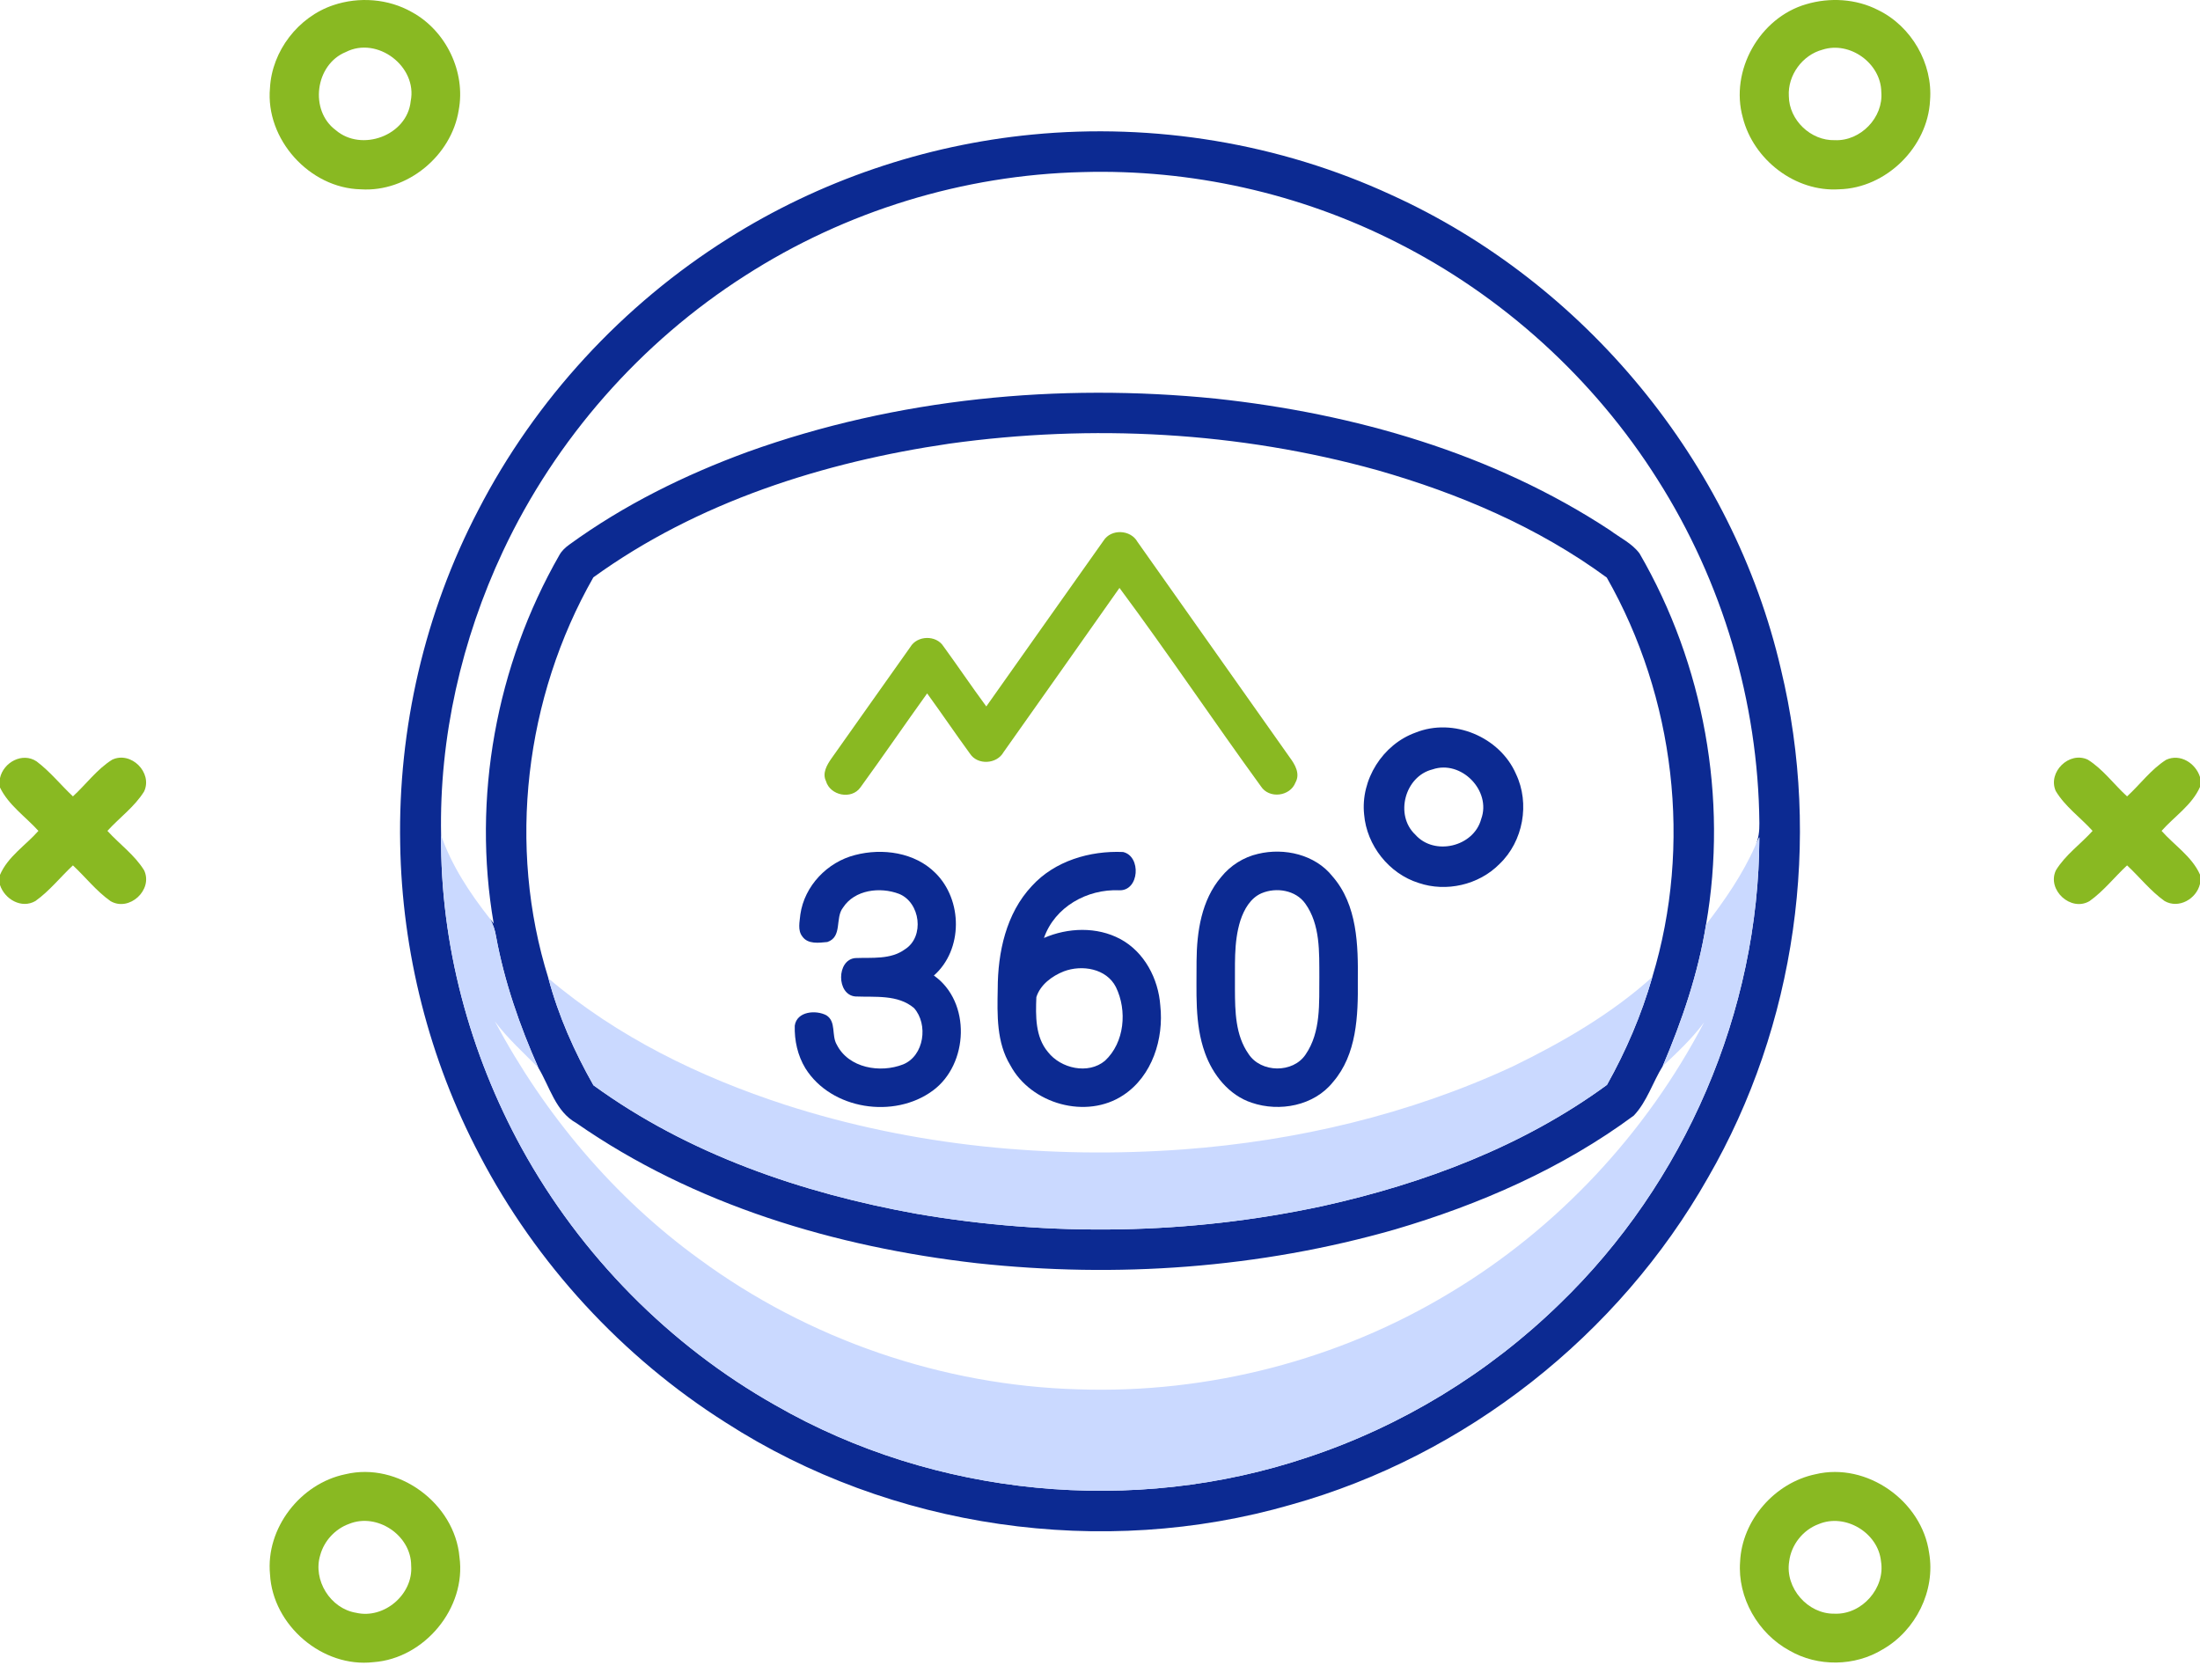 <svg width="110" height="84" viewBox="0 0 110 84" fill="none" xmlns="http://www.w3.org/2000/svg">
<path d="M51.601 6.729C57.712 6.134 63.98 7.166 69.558 9.741C79.22 14.12 86.645 23.113 89.045 33.455C91.103 41.981 89.796 51.274 85.403 58.874C80.934 66.765 73.281 72.794 64.541 75.234C55.108 77.958 44.546 76.442 36.287 71.125C31.109 67.847 26.818 63.185 23.981 57.755C21.46 52.972 20.096 47.59 20.009 42.185C19.9 36.419 21.239 30.626 23.91 25.511C26.765 19.975 31.137 15.237 36.41 11.922C40.977 9.037 46.225 7.251 51.601 6.729ZM37.262 13.778C32.038 17.11 27.789 21.944 25.152 27.553C23.076 31.974 21.956 36.876 22.055 41.763C22.012 47.215 23.475 52.652 26.095 57.425C29.035 62.765 33.472 67.271 38.784 70.265C46.755 74.846 56.682 75.791 65.39 72.859C70.091 71.299 74.424 68.655 77.971 65.199C84.234 59.161 87.948 50.566 87.967 41.86L87.762 42.291C87.936 41.939 87.973 41.54 87.969 41.154C87.912 35.098 86.123 29.074 82.872 23.965C79.695 18.935 75.135 14.79 69.821 12.113C64.988 9.66 59.539 8.448 54.122 8.604C48.17 8.744 42.27 10.557 37.262 13.778Z" fill="#0C2A92"/>
<path d="M37.389 22.591C44.845 19.911 52.924 19.14 60.789 19.931C67.719 20.675 74.645 22.658 80.508 26.517C81.002 26.889 81.601 27.164 81.977 27.672C85.195 33.22 86.406 39.907 85.302 46.228C84.909 48.676 84.102 51.031 83.135 53.306C82.633 54.115 82.35 55.082 81.688 55.778C78.119 58.417 73.989 60.223 69.746 61.47C62.98 63.408 55.832 63.916 48.843 63.157C41.772 62.35 34.7 60.246 28.814 56.148C27.776 55.574 27.491 54.337 26.917 53.385C25.982 51.282 25.223 49.095 24.804 46.829C24.754 46.507 24.652 46.196 24.483 45.916L24.685 46.175C23.6 39.897 24.804 33.271 27.971 27.749C28.088 27.538 28.266 27.373 28.458 27.235C31.184 25.252 34.231 23.747 37.389 22.591ZM47.472 22.181C41.167 23.103 34.874 25.1 29.668 28.866C26.247 34.869 25.349 42.311 27.422 48.917C27.92 50.787 28.717 52.579 29.672 54.261C34.411 57.706 40.086 59.651 45.812 60.683C52.532 61.844 59.476 61.733 66.145 60.296C71.189 59.179 76.156 57.31 80.349 54.24C81.302 52.539 82.077 50.73 82.615 48.852C84.622 42.252 83.746 34.865 80.338 28.876C76.913 26.363 72.945 24.672 68.874 23.51C61.936 21.58 54.596 21.191 47.472 22.181Z" fill="#0C2A92"/>
<path d="M70.781 36.627C72.663 35.87 74.989 36.84 75.797 38.693C76.505 40.172 76.161 42.068 74.973 43.199C73.943 44.243 72.312 44.617 70.927 44.144C69.448 43.678 68.337 42.27 68.207 40.728C68.019 38.986 69.134 37.216 70.781 36.627ZM71.627 38.468C70.245 38.808 69.723 40.749 70.763 41.728C71.712 42.808 73.688 42.339 74.059 40.951C74.583 39.529 73.055 37.977 71.627 38.468Z" fill="#0C2A92"/>
<path d="M42.751 42.75C44.117 42.392 45.739 42.614 46.769 43.646C48.139 44.996 48.159 47.482 46.694 48.775C48.564 50.088 48.437 53.212 46.638 54.53C44.706 55.954 41.563 55.481 40.27 53.413C39.882 52.775 39.716 52.021 39.738 51.28C39.842 50.56 40.797 50.485 41.319 50.762C41.824 51.082 41.563 51.772 41.839 52.231C42.433 53.407 44.016 53.666 45.157 53.217C46.213 52.785 46.421 51.213 45.703 50.402C44.892 49.712 43.757 49.864 42.769 49.821C41.818 49.742 41.818 47.984 42.765 47.901C43.601 47.867 44.528 47.988 45.246 47.464C46.243 46.837 46.017 45.115 44.95 44.69C44.008 44.332 42.733 44.478 42.148 45.382C41.743 45.9 42.132 46.837 41.369 47.098C40.948 47.138 40.396 47.223 40.115 46.819C39.872 46.505 39.985 46.082 40.017 45.722C40.222 44.292 41.365 43.102 42.751 42.75Z" fill="#0C2A92"/>
<path d="M51.593 44.298C52.734 43.043 54.493 42.527 56.152 42.598C57.074 42.805 56.973 44.551 55.962 44.512C54.359 44.441 52.74 45.34 52.198 46.896C53.396 46.376 54.843 46.323 56.012 46.948C57.22 47.594 57.92 48.937 58.015 50.275C58.197 51.936 57.613 53.799 56.17 54.752C54.323 55.984 51.553 55.2 50.519 53.265C49.821 52.12 49.861 50.738 49.886 49.445C49.888 47.618 50.304 45.668 51.593 44.298ZM53.192 48.565C52.603 48.798 52.016 49.229 51.818 49.854C51.781 50.789 51.759 51.841 52.398 52.599C53.042 53.425 54.412 53.735 55.249 53.035C56.233 52.12 56.366 50.52 55.796 49.352C55.322 48.419 54.098 48.223 53.192 48.565Z" fill="#0C2A92"/>
<path d="M62.9 42.691C64.219 42.373 65.763 42.725 66.629 43.822C67.873 45.25 67.91 47.26 67.891 49.05C67.908 50.784 67.843 52.721 66.649 54.1C65.704 55.286 63.98 55.608 62.586 55.134C61.449 54.76 60.638 53.738 60.247 52.64C59.717 51.169 59.839 49.582 59.828 48.047C59.839 46.582 60.073 45.004 61.055 43.852C61.52 43.272 62.176 42.857 62.9 42.691ZM63.078 44.66C62.52 44.9 62.202 45.471 62.02 46.023C61.668 47.134 61.765 48.316 61.747 49.465C61.751 50.564 61.769 51.761 62.428 52.696C63.046 53.647 64.652 53.669 65.281 52.721C66.056 51.59 65.953 50.149 65.967 48.844C65.961 47.605 66.02 46.236 65.265 45.178C64.784 44.5 63.81 44.35 63.078 44.66Z" fill="#0C2A92"/>
<path d="M55.179 27.029C55.557 26.432 56.532 26.476 56.874 27.091C59.414 30.683 61.947 34.28 64.488 37.87C64.751 38.222 65.022 38.687 64.773 39.124C64.508 39.822 63.456 39.954 63.045 39.314C60.66 36.031 58.394 32.652 55.974 29.394C54.05 32.138 52.109 34.869 50.177 37.607C49.839 38.212 48.876 38.266 48.498 37.68C47.771 36.684 47.081 35.664 46.357 34.669C45.234 36.231 44.148 37.819 43.017 39.375C42.569 39.996 41.503 39.774 41.297 39.049C41.106 38.657 41.345 38.244 41.57 37.924C42.889 36.069 44.196 34.203 45.517 32.348C45.863 31.763 46.81 31.739 47.175 32.318C47.899 33.311 48.585 34.331 49.315 35.32C51.272 32.559 53.218 29.789 55.179 27.029Z" fill="#89B922"/>
<path d="M26.095 57.425C23.475 52.652 22.012 47.215 22.055 41.763C22.585 43.286 23.491 44.654 24.483 45.916C24.653 46.196 24.754 46.507 24.804 46.829C25.223 49.095 25.982 51.282 26.917 53.385C26.174 52.63 25.379 51.92 24.744 51.068C27.222 55.715 30.688 59.855 34.963 62.951C40.431 66.971 47.132 69.274 53.916 69.464C60.403 69.684 66.944 67.999 72.498 64.638C77.874 61.417 82.303 56.67 85.203 51.118C84.604 51.928 83.865 52.618 83.135 53.306C84.102 51.031 84.909 48.676 85.302 46.228C86.245 44.998 87.135 43.715 87.762 42.291L87.967 41.86C87.948 50.566 84.234 59.161 77.971 65.199C74.424 68.654 70.091 71.299 65.39 72.859C56.682 75.791 46.755 74.846 38.783 70.265C33.472 67.271 29.035 62.765 26.095 57.425Z" fill="#CAD9FF"/>
<path d="M27.423 48.917C30.863 51.841 34.998 53.854 39.273 55.242C45.675 57.306 52.49 57.956 59.183 57.466C64.844 57.043 70.463 55.718 75.623 53.326C78.111 52.116 80.547 50.71 82.615 48.852C82.077 50.73 81.302 52.539 80.349 54.241C76.157 57.31 71.189 59.18 66.145 60.297C59.476 61.733 52.532 61.844 45.813 60.683C40.087 59.651 34.411 57.707 29.673 54.261C28.718 52.58 27.921 50.787 27.423 48.917Z" fill="#CAD9FF"/>
<path d="M16.666 0.258C17.948 -0.174 19.418 -0.067 20.599 0.608C22.303 1.538 23.296 3.598 22.935 5.513C22.57 7.79 20.363 9.616 18.045 9.466C15.477 9.414 13.262 6.961 13.499 4.395C13.598 2.548 14.912 0.846 16.666 0.258ZM17.289 2.602C15.757 3.225 15.458 5.523 16.788 6.507C18.077 7.614 20.363 6.776 20.535 5.057C20.883 3.326 18.866 1.794 17.289 2.602Z" fill="#89B922"/>
<path d="M90.314 0.21C91.489 -0.138 92.806 -0.063 93.904 0.502C95.569 1.308 96.652 3.177 96.502 5.025C96.386 7.36 94.304 9.406 91.962 9.464C89.77 9.61 87.674 7.992 87.141 5.882C86.483 3.534 87.981 0.883 90.314 0.21ZM91.128 2.483C90.119 2.75 89.379 3.764 89.442 4.808C89.455 6.007 90.542 7.042 91.739 7.008C93.025 7.066 94.179 5.876 94.065 4.591C94.042 3.164 92.493 2.045 91.128 2.483Z" fill="#89B922"/>
<path d="M0 38.902C0.17 38.113 1.124 37.595 1.83 38.068C2.503 38.575 3.034 39.241 3.646 39.817C4.305 39.215 4.845 38.461 5.607 37.984C6.548 37.537 7.644 38.627 7.206 39.57C6.731 40.337 5.975 40.878 5.371 41.542C5.973 42.206 6.735 42.745 7.208 43.517C7.663 44.498 6.46 45.598 5.528 45.055C4.817 44.554 4.278 43.856 3.646 43.267C3.016 43.854 2.477 44.546 1.772 45.048C1.076 45.452 0.232 44.96 0 44.247V43.742C0.391 42.825 1.28 42.27 1.921 41.542C1.274 40.827 0.432 40.26 0 39.374V38.902Z" fill="#89B922"/>
<path d="M102.787 39.548C102.373 38.607 103.46 37.541 104.392 37.982C105.155 38.461 105.692 39.215 106.354 39.817C107.011 39.215 107.551 38.467 108.307 37.988C109.011 37.662 109.781 38.158 110 38.848V39.346C109.596 40.257 108.721 40.816 108.079 41.542C108.719 42.266 109.596 42.822 110 43.729V44.191C109.824 44.947 108.932 45.456 108.227 45.048C107.523 44.545 106.983 43.853 106.354 43.267C105.722 43.853 105.185 44.55 104.478 45.052C103.548 45.605 102.334 44.496 102.794 43.516C103.264 42.743 104.029 42.208 104.629 41.542C104.023 40.871 103.254 40.33 102.787 39.548Z" fill="#89B922"/>
<path d="M17.269 73.709C19.907 73.073 22.737 75.163 22.973 77.847C23.326 80.395 21.224 82.923 18.672 83.104C16.126 83.398 13.638 81.267 13.501 78.717C13.277 76.409 15.022 74.168 17.269 73.709ZM17.456 76.19C16.76 76.439 16.206 77.039 16.012 77.752C15.63 78.998 16.519 80.427 17.804 80.635C19.207 80.964 20.67 79.709 20.558 78.276C20.561 76.766 18.857 75.619 17.456 76.19Z" fill="#89B922"/>
<path d="M90.773 73.709C93.341 73.092 96.099 75.049 96.456 77.642C96.785 79.531 95.786 81.527 94.131 82.468C92.741 83.319 90.887 83.344 89.476 82.526C87.901 81.673 86.87 79.879 87.005 78.083C87.1 75.999 88.743 74.132 90.773 73.709ZM90.93 76.203C90.146 76.493 89.557 77.239 89.459 78.068C89.244 79.393 90.391 80.71 91.732 80.68C93.089 80.736 94.273 79.404 94.05 78.061C93.908 76.63 92.258 75.642 90.93 76.203Z" fill="#89B922"/>
</svg>
